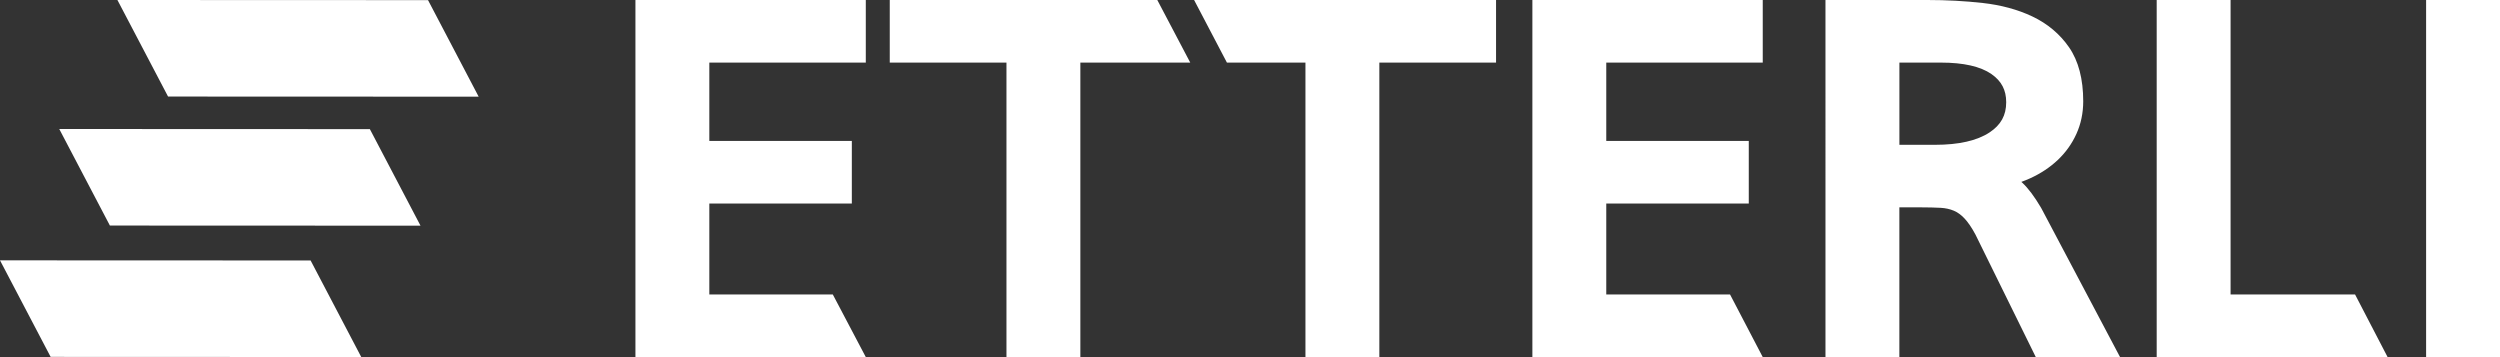 <?xml version="1.0" encoding="UTF-8"?>
<svg xmlns="http://www.w3.org/2000/svg" id="Ebene_2" data-name="Ebene 2" viewBox="0 0 597.86 85.38">
  <rect x="0" y="0" width="597.86" height="85.38" fill="#333333" stroke="none"/>
  <defs>
    <style>
      .cls-1 {
        fill: #fff;
        stroke-width: 0px;
      }
    </style>
  </defs>
  <g id="Etterli">
    <g>
      <g>
        <path class="cls-1" d="M597.86,85.38h-17.67V0h17.67v85.38Z"></path>
        <path class="cls-1" d="M570.98,85.38h-55.22V0h17.67v70.42h29.77l7.78,14.97Z"></path>
        <path class="cls-1" d="M506.99,85.38h-20.15l-14.42-29.28c-.88-1.65-1.79-2.99-2.67-3.91-.79-.83-1.64-1.44-2.53-1.81-.94-.39-1.99-.62-3.13-.68-1.38-.07-2.92-.11-4.56-.11h-5.31v35.79h-17.67V0h24.39c4.53,0,8.97.24,13.19.71,4.4.49,8.4,1.57,11.88,3.22,3.63,1.72,6.59,4.2,8.79,7.38,2.25,3.25,3.39,7.59,3.39,12.91,0,2.79-.55,5.42-1.63,7.8-1.07,2.36-2.57,4.46-4.46,6.24-1.85,1.75-4.06,3.22-6.56,4.36-.7.32-1.42.61-2.15.88.1.08.19.17.28.25,1.38,1.29,2.83,3.22,4.42,5.91l.06.1,18.84,35.62ZM454.22,34.63h8.53c5.67,0,10.05-.99,13.02-2.95,2.73-1.8,4-4.09,4-7.23,0-2.92-1.12-5.06-3.53-6.74-2.62-1.82-6.68-2.74-12.07-2.74h-9.94v19.67Z"></path>
        <path class="cls-1" d="M207.05,85.38h-55.09V0h55.09v14.97h-37.42v18.74h34.08v14.97h-34.08v21.74h29.53l7.89,14.97Z"></path>
        <path class="cls-1" d="M258.36,85.38h-17.67V14.97h-27.91V0h63.98l7.88,14.97h-26.28v70.42Z"></path>
        <path class="cls-1" d="M329.86,85.38h-17.67V14.97h-18.78L285.56,0h72.21v14.97h-27.91v70.42Z"></path>
        <path class="cls-1" d="M421.55,85.38h-55.09V0h55.09v14.97h-37.42v18.74h34.08v14.97h-34.08v21.74h29.6l7.82,14.97Z"></path>
      </g>
      <path class="cls-1" d="M74.28,62.29l12.11,23.09-74.28-.03L0,62.26l74.28.03ZM14.17,30.85l12.11,23.09,74.28.03-12.11-23.09-74.28-.03ZM28.08,0l12.11,23.09,74.28.03L102.36.03,28.08,0Z"></path>
    </g>
  </g>
</svg>
